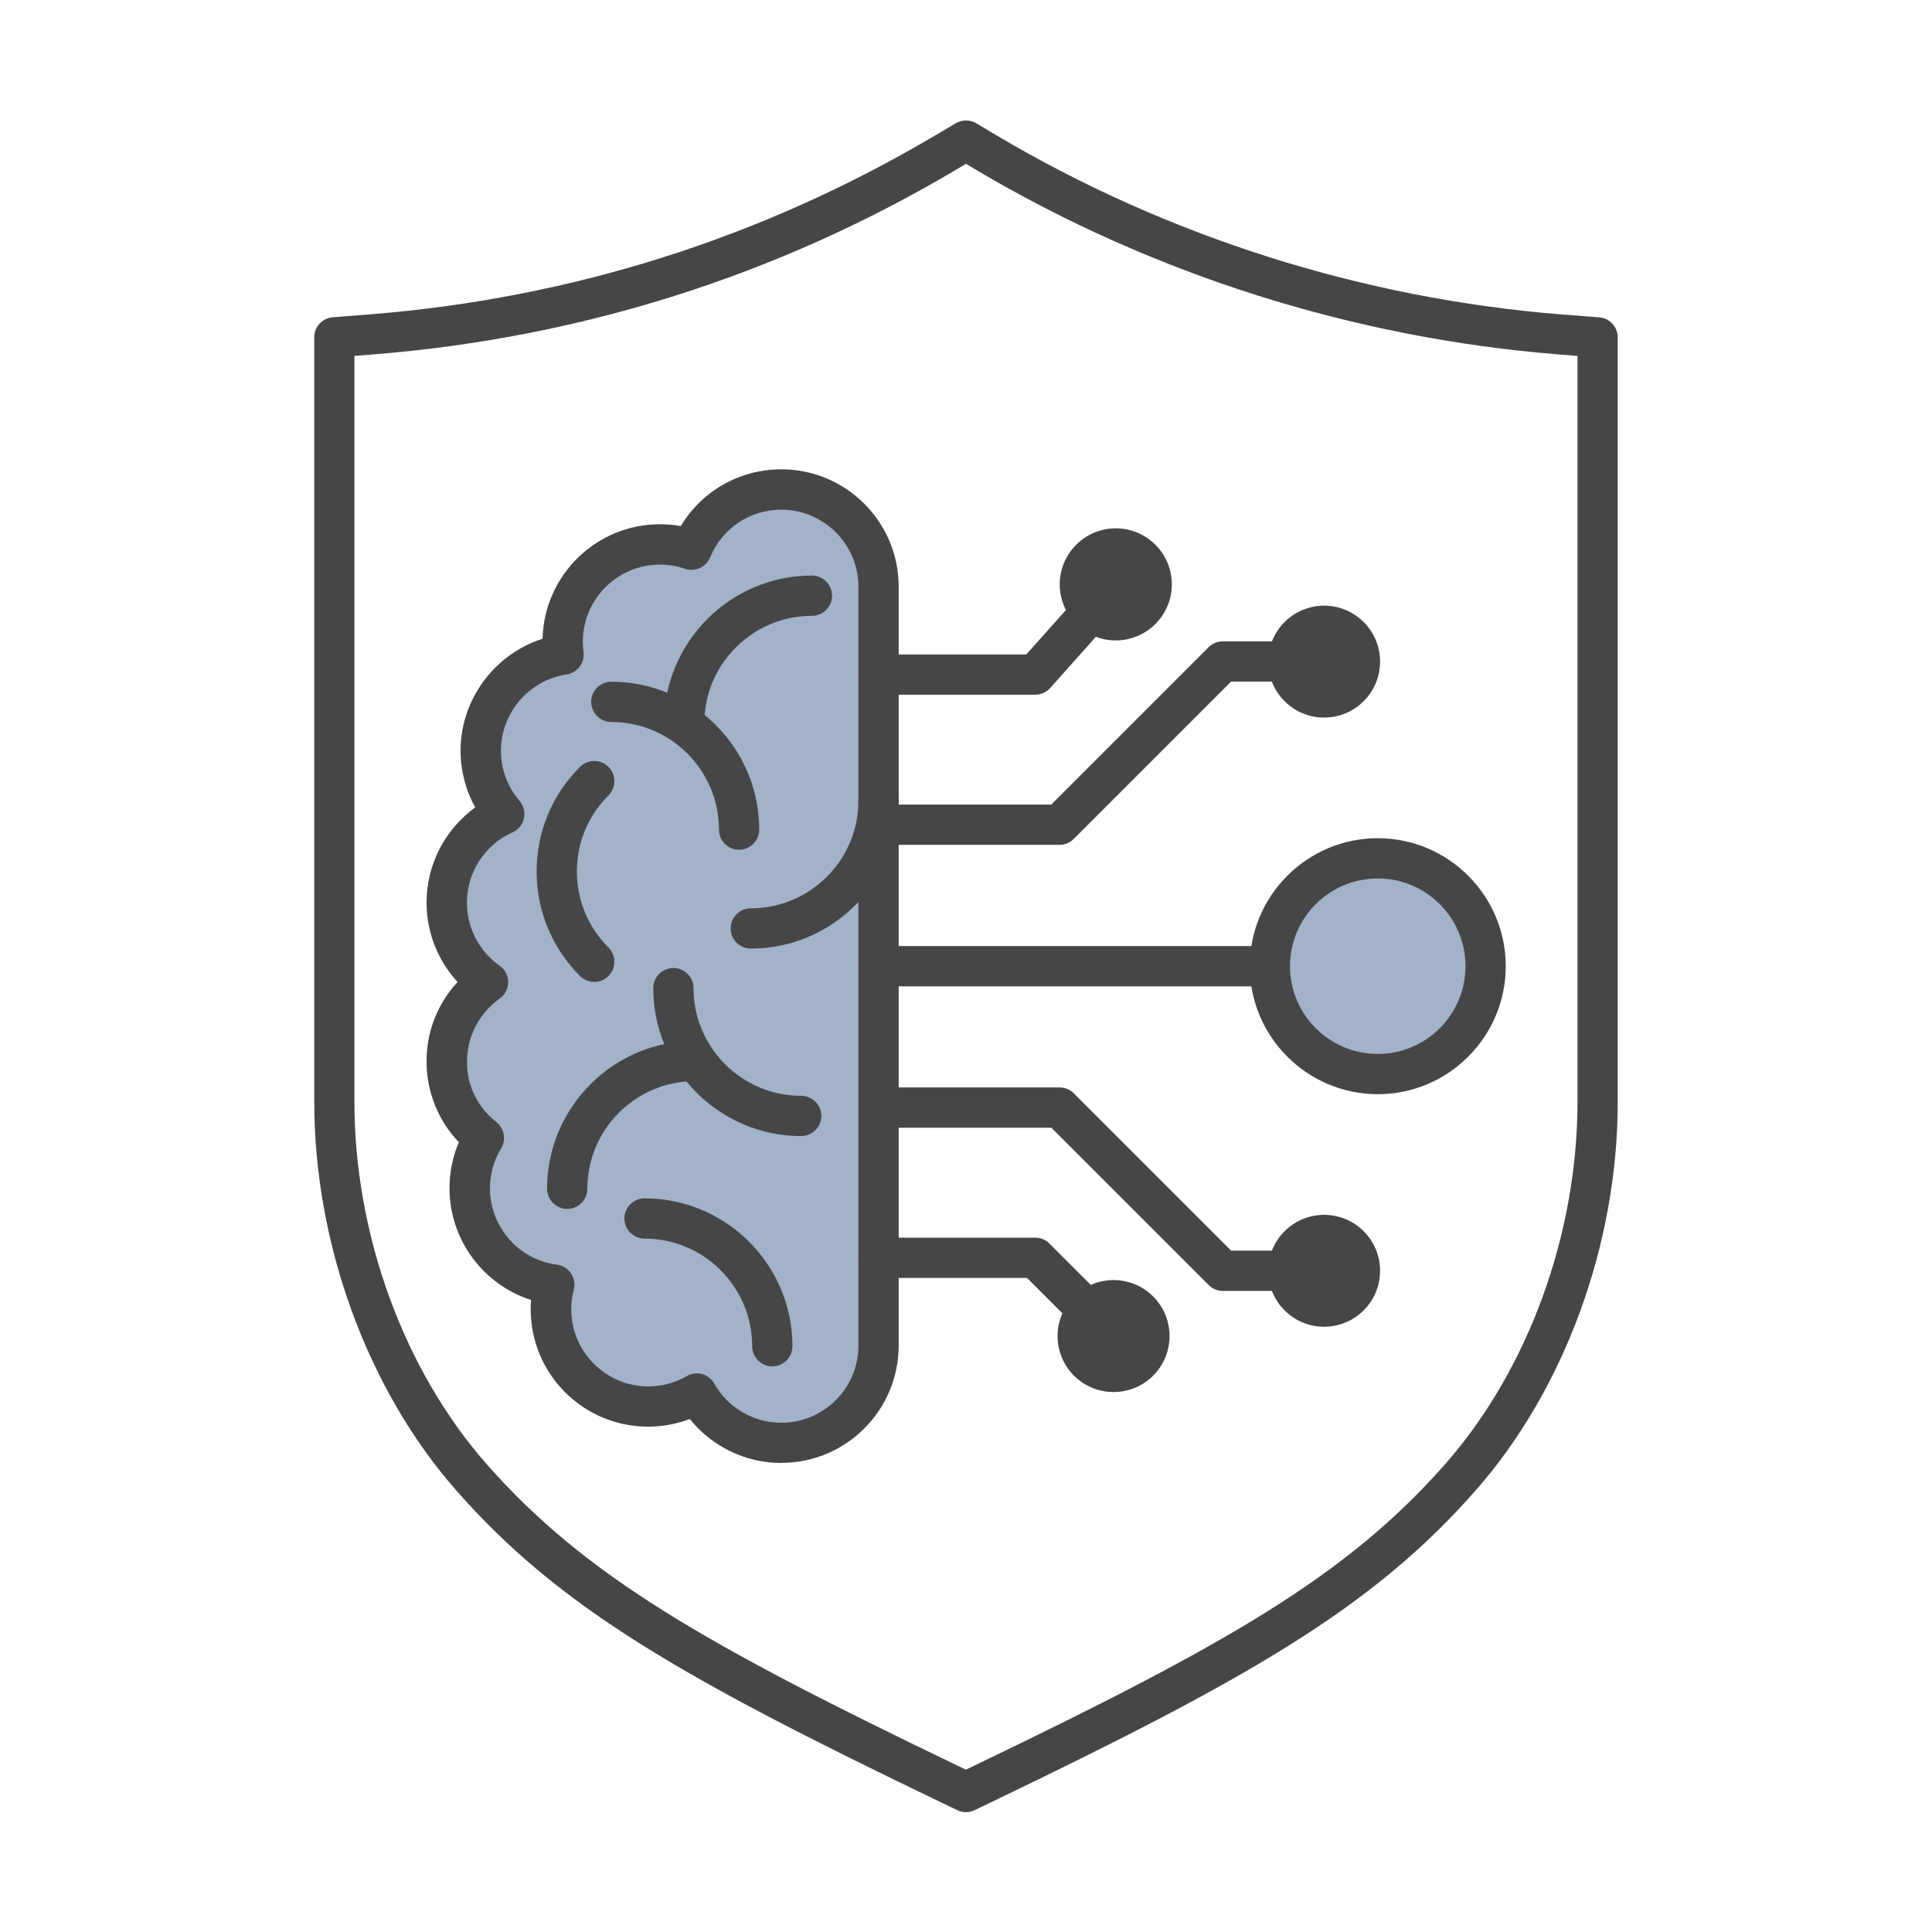 <?xml version="1.0" encoding="UTF-8"?>
<svg xmlns="http://www.w3.org/2000/svg" id="Security_Networking" viewBox="0 0 192 192">
  <defs>
    <style>.cls-1{fill:#a2b2c8;}.cls-2{fill:#464646;}</style>
  </defs>
  <path class="cls-2" d="m96,180.09c-.3,0-.59-.07-.87-.2l-1.75-.84c-25.44-12.23-37.74-19.22-48.01-30.9-8.85-10.06-14.14-24.52-14.14-38.66V33.52c0-1.04.8-1.91,1.84-1.99l3.72-.29c20.01-1.6,38.89-7.58,56.13-17.77l2.06-1.22c.63-.37,1.41-.37,2.04,0l2.06,1.23c16.98,10.06,36.39,16.2,56.13,17.77l3.72.29c1.04.08,1.84.95,1.84,1.99v75.96c0,14.16-5.29,28.61-14.15,38.66-10.28,11.68-22.57,18.67-48.01,30.9l-1.75.84c-.27.13-.57.2-.87.2ZM35.22,35.37v74.11c0,13.2,4.91,26.67,13.14,36.02,9.82,11.15,21.82,17.96,46.74,29.94l.89.43.89-.43c24.92-11.98,36.93-18.79,46.74-29.94,8.23-9.35,13.15-22.81,13.15-36.02V35.37l-1.88-.15c-20.34-1.62-40.35-7.95-57.85-18.32l-1.04-.62-1.04.62c-17.76,10.51-37.23,16.67-57.85,18.32l-1.88.15Z"></path>
  <path class="cls-1" d="m87.31,58.31v75.42c0,5.34-4.33,9.66-9.66,9.66-3.61,0-6.76-1.98-8.41-4.91-1.42.83-3.08,1.3-4.84,1.3-5.34,0-9.66-4.32-9.66-9.66,0-.85.11-1.68.32-2.46-4.74-.62-8.39-4.67-8.39-9.57,0-1.84.51-3.55,1.41-5.01-2.24-1.77-3.68-4.51-3.68-7.59,0-3.26,1.62-6.15,4.09-7.9-2.47-1.74-4.09-4.63-4.09-7.89,0-3.93,2.35-7.31,5.71-8.81-1.45-1.69-2.33-3.89-2.33-6.28,0-4.85,3.57-8.86,8.23-9.56-.05-.42-.08-.85-.08-1.28,0-5.34,4.32-9.66,9.66-9.66,1.1,0,2.16.18,3.14.53,1.44-3.51,4.9-5.98,8.93-5.98,5.33,0,9.66,4.32,9.66,9.66Z"></path>
  <path class="cls-2" d="m77.65,145.39c-3.57,0-6.91-1.64-9.1-4.37-1.32.5-2.72.76-4.15.76-6.43,0-11.66-5.23-11.66-11.66,0-.31.01-.62.04-.93-4.74-1.51-8.11-5.97-8.11-11.11,0-1.58.32-3.13.93-4.57-2.06-2.16-3.21-5.01-3.21-8.03s1.12-5.76,3.08-7.89c-1.96-2.13-3.08-4.94-3.08-7.89,0-3.79,1.84-7.29,4.84-9.46-.95-1.71-1.46-3.66-1.46-5.64,0-5.11,3.4-9.61,8.15-11.12.15-6.3,5.32-11.38,11.66-11.38.71,0,1.4.06,2.08.18,2.08-3.48,5.84-5.64,9.99-5.64,6.43,0,11.66,5.23,11.66,11.66v75.42c0,6.43-5.23,11.66-11.66,11.66Zm-8.41-8.91c.18,0,.35.02.52.07.52.14.96.48,1.22.95,1.35,2.4,3.9,3.89,6.67,3.89,4.22,0,7.66-3.44,7.66-7.66V58.31c0-4.22-3.44-7.66-7.66-7.66-3.12,0-5.9,1.86-7.08,4.74-.4.98-1.51,1.48-2.51,1.13-.78-.27-1.62-.41-2.48-.41-4.22,0-7.66,3.44-7.66,7.66,0,.33.02.68.07,1.02.14,1.08-.61,2.08-1.69,2.24-3.72.55-6.52,3.81-6.52,7.58,0,1.83.66,3.6,1.85,4.98.41.48.57,1.12.44,1.74s-.56,1.13-1.14,1.39c-2.75,1.23-4.53,3.97-4.53,6.99,0,2.48,1.21,4.82,3.25,6.26.53.37.85.98.85,1.63,0,.65-.31,1.26-.84,1.63-2.03,1.44-3.25,3.78-3.25,6.26s1.07,4.55,2.92,6.02c.79.63.99,1.75.47,2.61-.73,1.19-1.11,2.56-1.11,3.97,0,3.84,2.86,7.1,6.65,7.59.57.07,1.08.39,1.41.87.32.48.42,1.07.27,1.63-.17.62-.25,1.27-.25,1.94,0,4.22,3.44,7.66,7.66,7.66,1.35,0,2.68-.36,3.83-1.03.31-.18.66-.27,1.01-.27Z"></path>
  <path class="cls-2" d="m59.05,97.58c-.51,0-1.02-.2-1.41-.59-2.78-2.78-4.31-6.47-4.31-10.39s1.53-7.62,4.31-10.39c.78-.78,2.05-.78,2.83,0,.78.78.78,2.05,0,2.83-2.02,2.02-3.14,4.71-3.14,7.56s1.11,5.54,3.14,7.56c.78.78.78,2.05,0,2.83-.39.39-.9.59-1.41.59Z"></path>
  <path class="cls-2" d="m76.75,135.79c-1.1,0-2-.9-2-2,0-5.9-4.8-10.7-10.7-10.7-1.1,0-2-.9-2-2s.9-2,2-2c8.1,0,14.7,6.59,14.7,14.7,0,1.1-.9,2-2,2Z"></path>
  <path class="cls-2" d="m73.45,84.45c-1.1,0-2-.9-2-2,0-5.9-4.8-10.7-10.7-10.7-1.1,0-2-.9-2-2s.9-2,2-2c8.1,0,14.7,6.59,14.7,14.7,0,1.1-.9,2-2,2Z"></path>
  <path class="cls-2" d="m67.99,73.9c-1.1,0-2-.9-2-2,0-8.1,6.59-14.7,14.7-14.7,1.1,0,2,.9,2,2s-.9,2-2,2c-5.9,0-10.7,4.8-10.7,10.7,0,1.1-.9,2-2,2Z"></path>
  <path class="cls-2" d="m74.61,94.27c-1.1,0-2-.9-2-2s.9-2,2-2c5.9,0,10.7-4.8,10.7-10.7,0-1.1.9-2,2-2s2,.9,2,2c0,8.1-6.59,14.7-14.7,14.7Z"></path>
  <path class="cls-2" d="m79.62,112.9c-8.1,0-14.7-6.59-14.7-14.7,0-1.1.9-2,2-2s2,.9,2,2c0,5.9,4.8,10.7,10.7,10.7,1.1,0,2,.9,2,2s-.9,2-2,2Z"></path>
  <path class="cls-2" d="m56.37,120.14c-1.1,0-2-.9-2-2,0-8.1,6.59-14.7,14.7-14.7,1.1,0,2,.9,2,2s-.9,2-2,2c-5.9,0-10.7,4.8-10.7,10.7,0,1.1-.9,2-2,2Z"></path>
  <path class="cls-2" d="m87.31,98.02c-1.1,0-2-.9-2-2s.9-2,2-2h46.16c1.1,0,2,.9,2,2s-.9,2-2,2h-46.16Z"></path>
  <circle class="cls-1" cx="136.92" cy="96.02" r="10.72"></circle>
  <path class="cls-2" d="m136.92,108.74c-7.01,0-12.72-5.71-12.72-12.72s5.71-12.72,12.72-12.72,12.72,5.71,12.72,12.72-5.71,12.72-12.72,12.72Zm0-21.44c-4.81,0-8.72,3.91-8.72,8.72s3.91,8.72,8.72,8.72,8.72-3.91,8.72-8.72-3.91-8.72-8.72-8.72Z"></path>
  <path class="cls-2" d="m102.89,69.04h-15.58c-1.1,0-2-.9-2-2s.9-2,2-2h14.68l7.59-8.51c.74-.82,2-.9,2.82-.16.82.74.9,2,.16,2.82l-8.19,9.18c-.38.43-.92.67-1.49.67Z"></path>
  <path class="cls-2" d="m115.04,61.78c2.05-2.29,1.85-5.81-.45-7.86-2.29-2.05-5.81-1.85-7.86.45-2.05,2.29-1.85,5.81.45,7.86,2.29,2.05,5.81,1.85,7.86-.45Z"></path>
  <path class="cls-2" d="m110.86,134.97c-.51,0-1.02-.2-1.41-.59l-7.39-7.38h-14.75c-1.1,0-2-.9-2-2s.9-2,2-2h15.58c.53,0,1.04.21,1.41.59l7.97,7.97c.78.78.78,2.05,0,2.83-.39.39-.9.59-1.41.59Z"></path>
  <path class="cls-2" d="m106.73,136.71c2.17,2.17,5.7,2.17,7.87,0,2.17-2.17,2.17-5.7,0-7.87s-5.7-2.17-7.87,0c-2.17,2.17-2.17,5.7,0,7.87Z"></path>
  <path class="cls-2" d="m105.3,83.96h-17.99c-1.1,0-2-.9-2-2s.9-2,2-2h17.16l15.63-15.63c.38-.38.88-.59,1.41-.59h10.35c1.1,0,2,.9,2,2s-.9,2-2,2h-9.52l-15.63,15.63c-.38.38-.88.59-1.41.59Z"></path>
  <circle class="cls-2" cx="131.59" cy="65.75" r="5.56"></circle>
  <path class="cls-2" d="m131.87,128.29h-10.35c-.53,0-1.04-.21-1.41-.59l-15.63-15.63h-17.16c-1.1,0-2-.9-2-2s.9-2,2-2h17.99c.53,0,1.04.21,1.41.59l15.63,15.63h9.52c1.1,0,2,.9,2,2s-.9,2-2,2Z"></path>
  <circle class="cls-2" cx="131.59" cy="126.29" r="5.56"></circle>
</svg>
